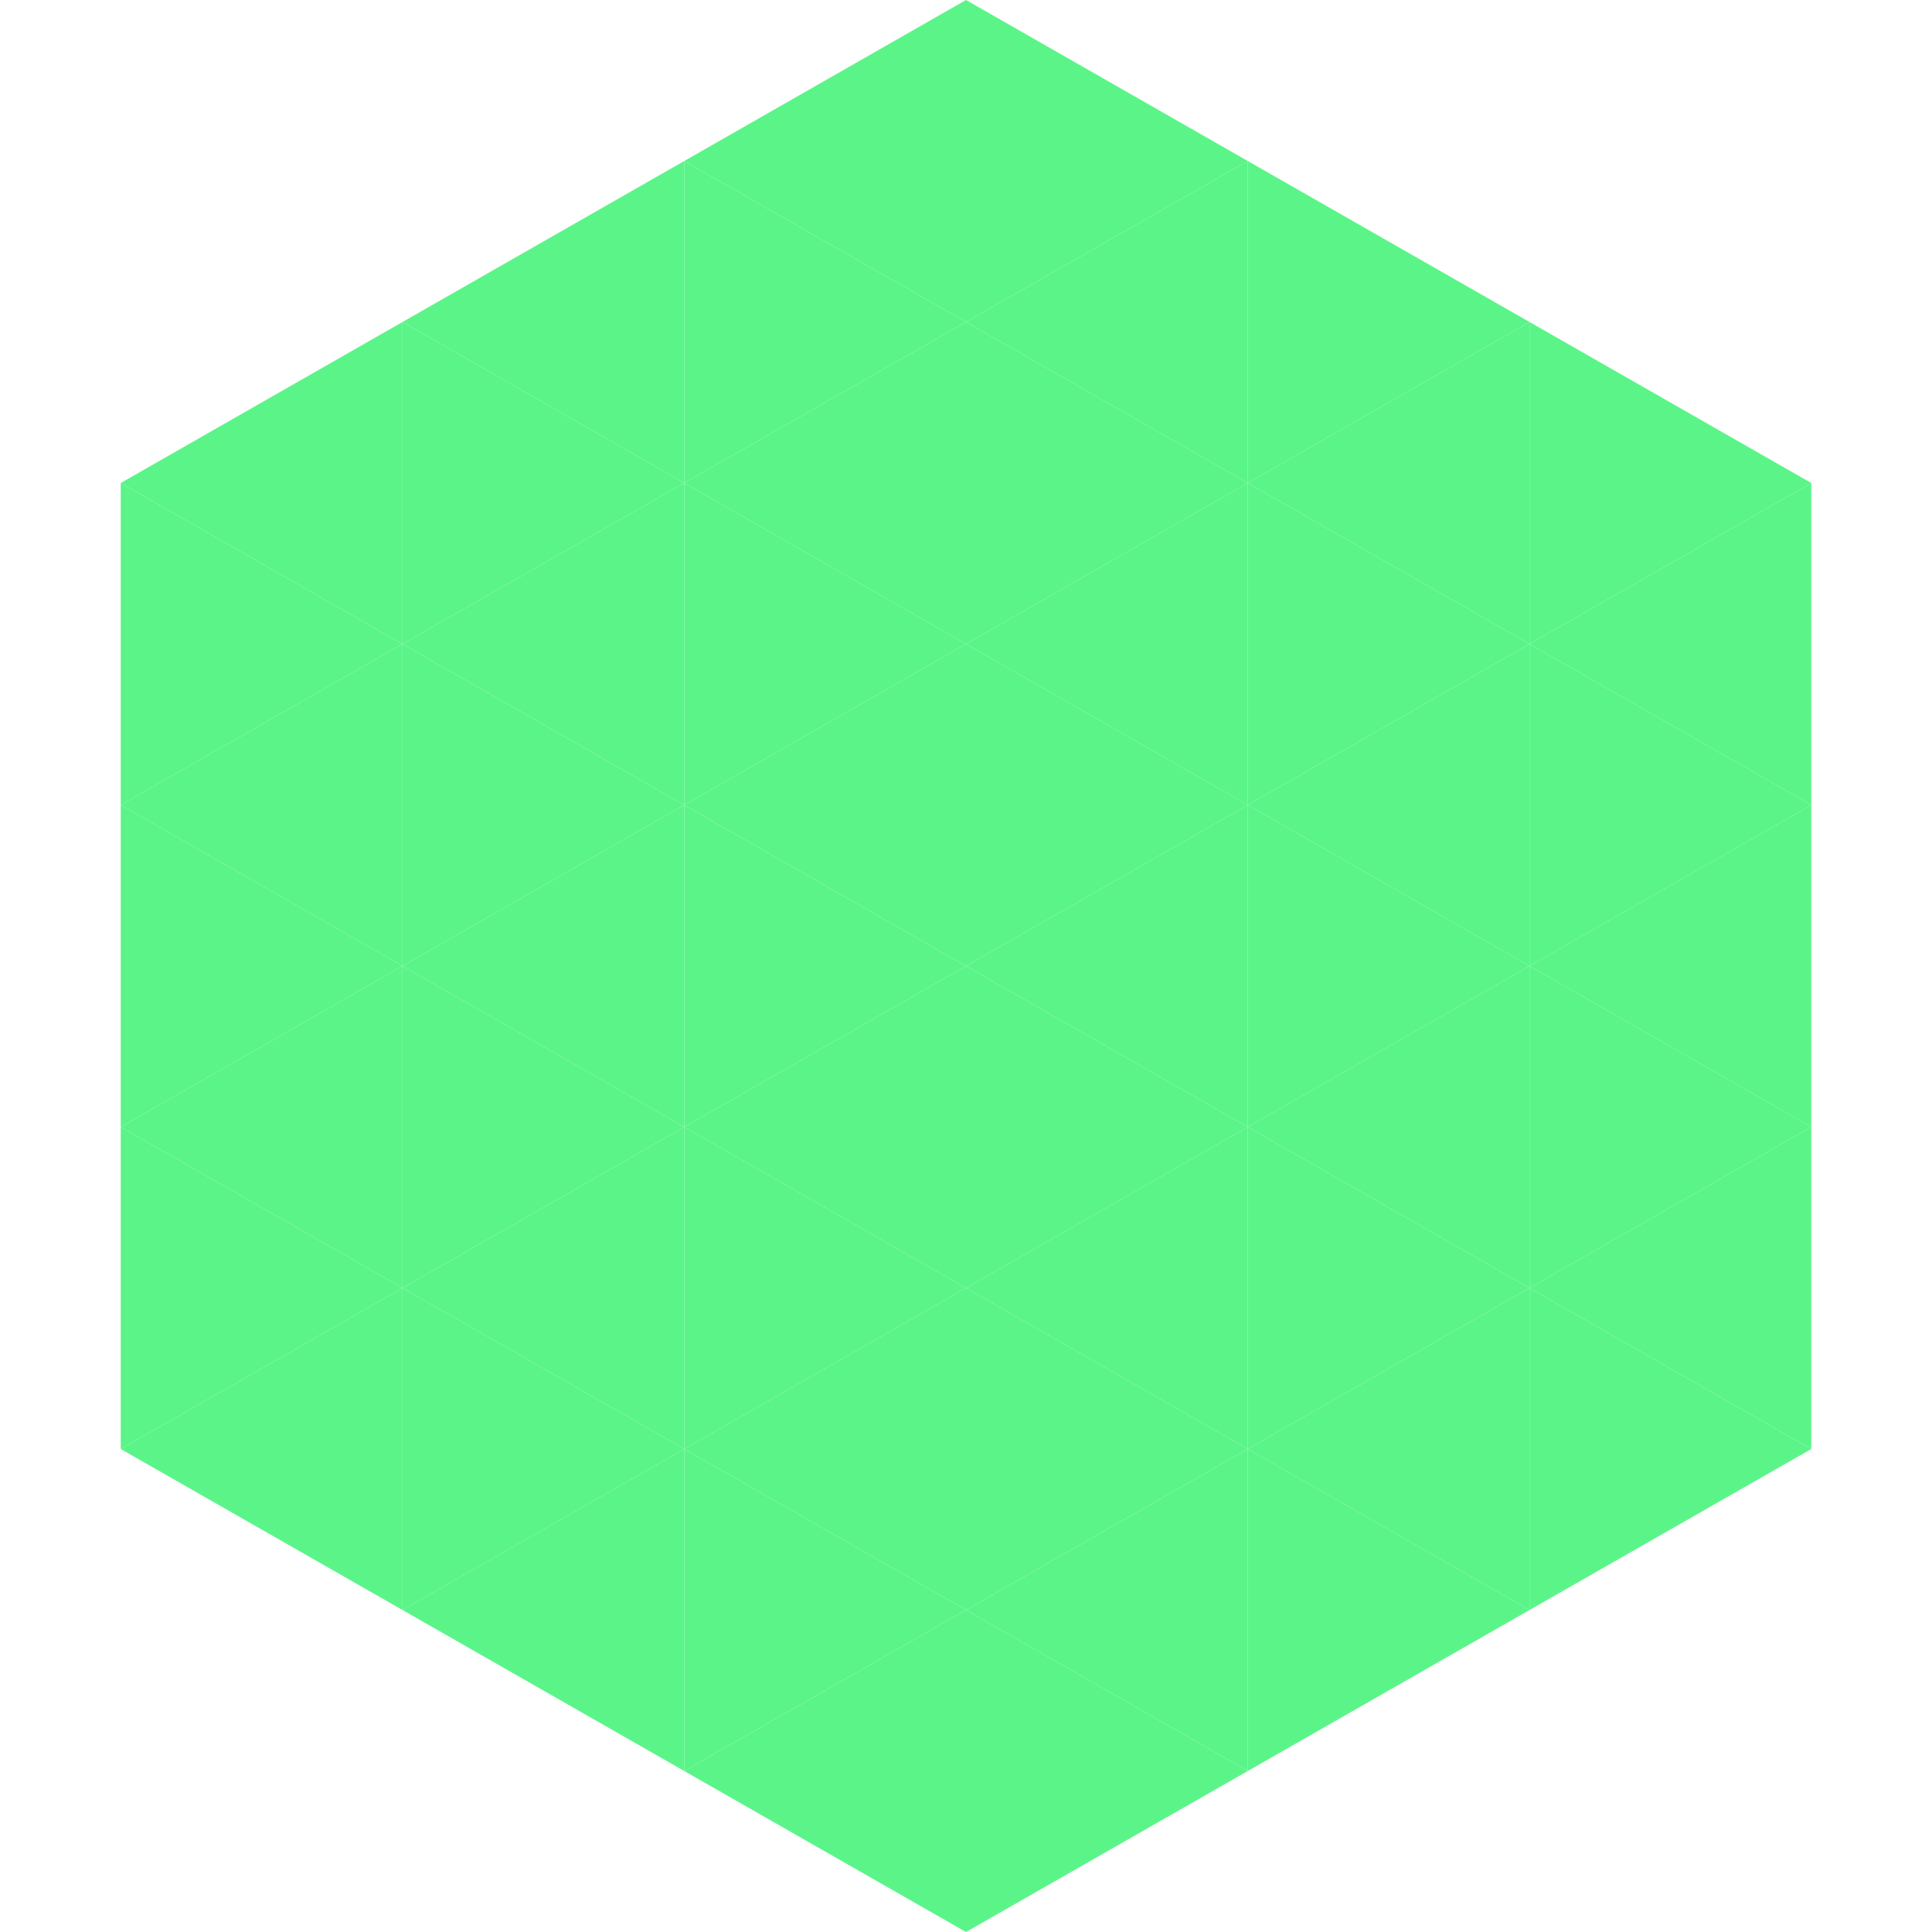 <?xml version="1.0"?>
<!-- Generated by SVGo -->
<svg width="240" height="240"
     xmlns="http://www.w3.org/2000/svg"
     xmlns:xlink="http://www.w3.org/1999/xlink">
<polygon points="50,40 15,60 50,80" style="fill:rgb(91,244,137)" />
<polygon points="190,40 225,60 190,80" style="fill:rgb(91,244,137)" />
<polygon points="15,60 50,80 15,100" style="fill:rgb(91,244,137)" />
<polygon points="225,60 190,80 225,100" style="fill:rgb(91,244,137)" />
<polygon points="50,80 15,100 50,120" style="fill:rgb(91,244,137)" />
<polygon points="190,80 225,100 190,120" style="fill:rgb(91,244,137)" />
<polygon points="15,100 50,120 15,140" style="fill:rgb(91,244,137)" />
<polygon points="225,100 190,120 225,140" style="fill:rgb(91,244,137)" />
<polygon points="50,120 15,140 50,160" style="fill:rgb(91,244,137)" />
<polygon points="190,120 225,140 190,160" style="fill:rgb(91,244,137)" />
<polygon points="15,140 50,160 15,180" style="fill:rgb(91,244,137)" />
<polygon points="225,140 190,160 225,180" style="fill:rgb(91,244,137)" />
<polygon points="50,160 15,180 50,200" style="fill:rgb(91,244,137)" />
<polygon points="190,160 225,180 190,200" style="fill:rgb(91,244,137)" />
<polygon points="15,180 50,200 15,220" style="fill:rgb(255,255,255); fill-opacity:0" />
<polygon points="225,180 190,200 225,220" style="fill:rgb(255,255,255); fill-opacity:0" />
<polygon points="50,0 85,20 50,40" style="fill:rgb(255,255,255); fill-opacity:0" />
<polygon points="190,0 155,20 190,40" style="fill:rgb(255,255,255); fill-opacity:0" />
<polygon points="85,20 50,40 85,60" style="fill:rgb(91,244,137)" />
<polygon points="155,20 190,40 155,60" style="fill:rgb(91,244,137)" />
<polygon points="50,40 85,60 50,80" style="fill:rgb(91,244,137)" />
<polygon points="190,40 155,60 190,80" style="fill:rgb(91,244,137)" />
<polygon points="85,60 50,80 85,100" style="fill:rgb(91,244,137)" />
<polygon points="155,60 190,80 155,100" style="fill:rgb(91,244,137)" />
<polygon points="50,80 85,100 50,120" style="fill:rgb(91,244,137)" />
<polygon points="190,80 155,100 190,120" style="fill:rgb(91,244,137)" />
<polygon points="85,100 50,120 85,140" style="fill:rgb(91,244,137)" />
<polygon points="155,100 190,120 155,140" style="fill:rgb(91,244,137)" />
<polygon points="50,120 85,140 50,160" style="fill:rgb(91,244,137)" />
<polygon points="190,120 155,140 190,160" style="fill:rgb(91,244,137)" />
<polygon points="85,140 50,160 85,180" style="fill:rgb(91,244,137)" />
<polygon points="155,140 190,160 155,180" style="fill:rgb(91,244,137)" />
<polygon points="50,160 85,180 50,200" style="fill:rgb(91,244,137)" />
<polygon points="190,160 155,180 190,200" style="fill:rgb(91,244,137)" />
<polygon points="85,180 50,200 85,220" style="fill:rgb(91,244,137)" />
<polygon points="155,180 190,200 155,220" style="fill:rgb(91,244,137)" />
<polygon points="120,0 85,20 120,40" style="fill:rgb(91,244,137)" />
<polygon points="120,0 155,20 120,40" style="fill:rgb(91,244,137)" />
<polygon points="85,20 120,40 85,60" style="fill:rgb(91,244,137)" />
<polygon points="155,20 120,40 155,60" style="fill:rgb(91,244,137)" />
<polygon points="120,40 85,60 120,80" style="fill:rgb(91,244,137)" />
<polygon points="120,40 155,60 120,80" style="fill:rgb(91,244,137)" />
<polygon points="85,60 120,80 85,100" style="fill:rgb(91,244,137)" />
<polygon points="155,60 120,80 155,100" style="fill:rgb(91,244,137)" />
<polygon points="120,80 85,100 120,120" style="fill:rgb(91,244,137)" />
<polygon points="120,80 155,100 120,120" style="fill:rgb(91,244,137)" />
<polygon points="85,100 120,120 85,140" style="fill:rgb(91,244,137)" />
<polygon points="155,100 120,120 155,140" style="fill:rgb(91,244,137)" />
<polygon points="120,120 85,140 120,160" style="fill:rgb(91,244,137)" />
<polygon points="120,120 155,140 120,160" style="fill:rgb(91,244,137)" />
<polygon points="85,140 120,160 85,180" style="fill:rgb(91,244,137)" />
<polygon points="155,140 120,160 155,180" style="fill:rgb(91,244,137)" />
<polygon points="120,160 85,180 120,200" style="fill:rgb(91,244,137)" />
<polygon points="120,160 155,180 120,200" style="fill:rgb(91,244,137)" />
<polygon points="85,180 120,200 85,220" style="fill:rgb(91,244,137)" />
<polygon points="155,180 120,200 155,220" style="fill:rgb(91,244,137)" />
<polygon points="120,200 85,220 120,240" style="fill:rgb(91,244,137)" />
<polygon points="120,200 155,220 120,240" style="fill:rgb(91,244,137)" />
<polygon points="85,220 120,240 85,260" style="fill:rgb(255,255,255); fill-opacity:0" />
<polygon points="155,220 120,240 155,260" style="fill:rgb(255,255,255); fill-opacity:0" />
</svg>
